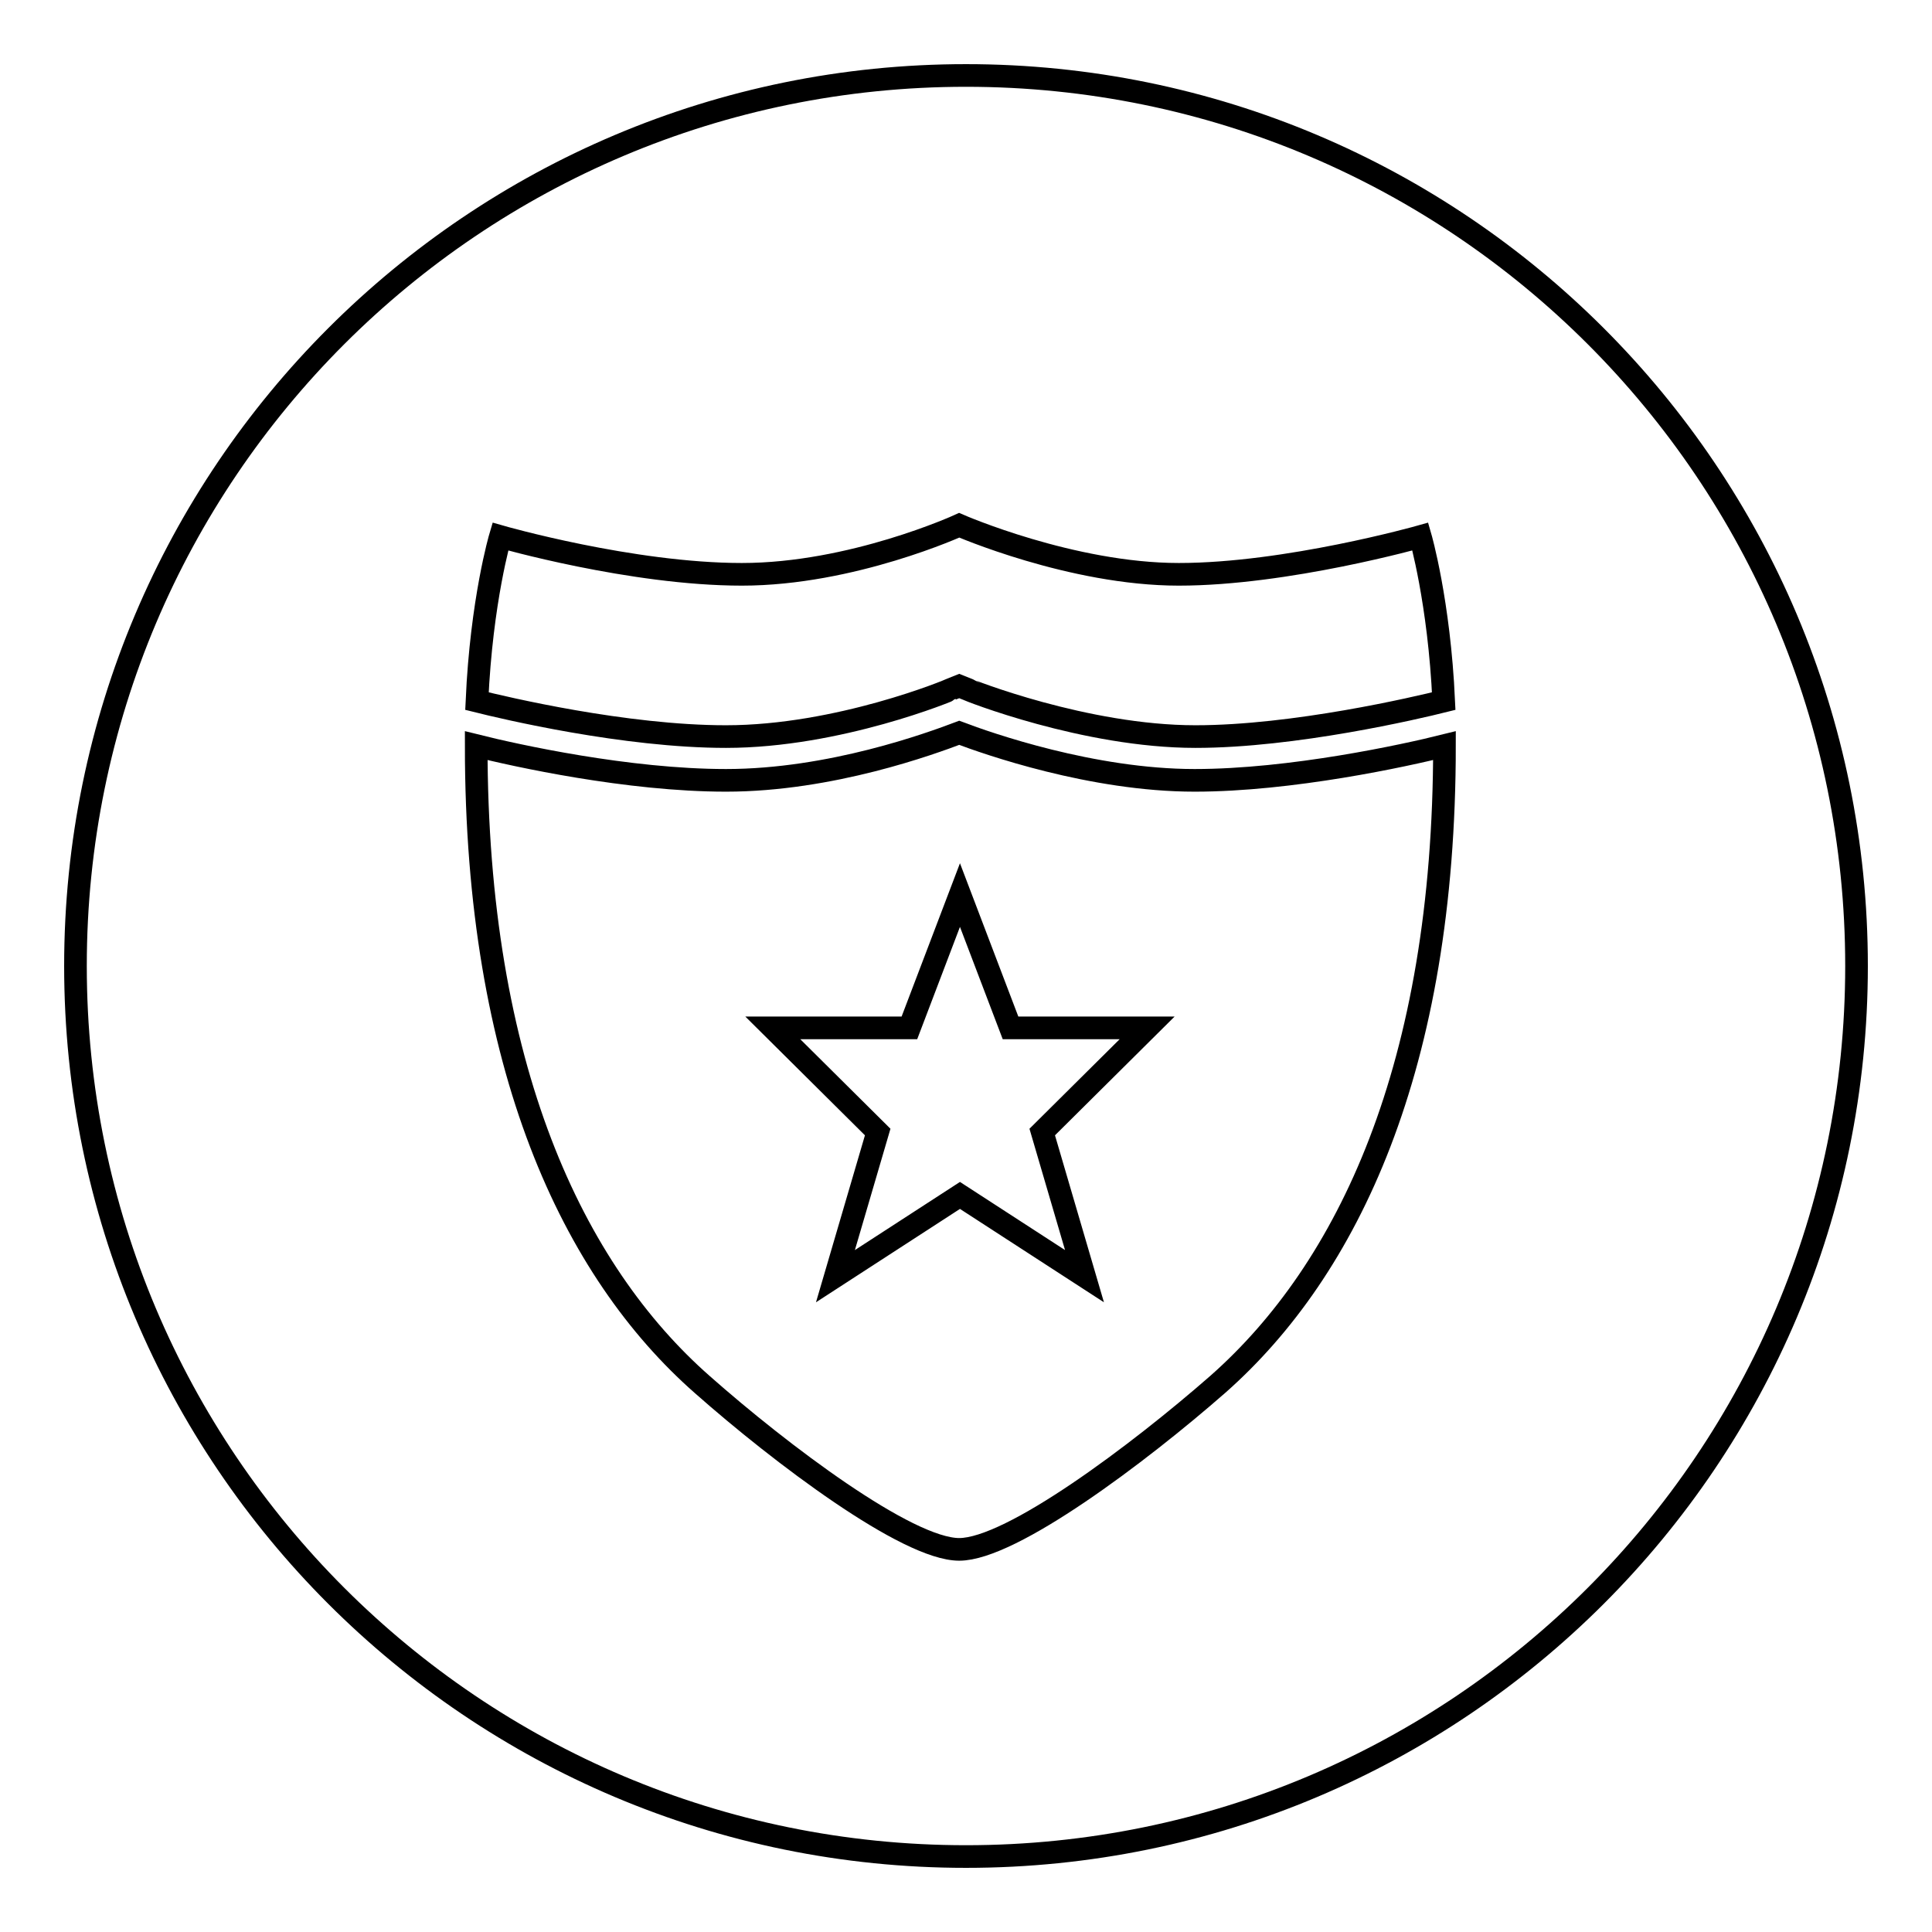 <?xml version="1.0" encoding="utf-8"?>
<!-- Svg Vector Icons : http://www.onlinewebfonts.com/icon -->
<!DOCTYPE svg PUBLIC "-//W3C//DTD SVG 1.1//EN" "http://www.w3.org/Graphics/SVG/1.1/DTD/svg11.dtd">
<svg version="1.1" xmlns="http://www.w3.org/2000/svg" xmlns:xlink="http://www.w3.org/1999/xlink" x="0px" y="0px" viewBox="0 0 256 256" enable-background="new 0 0 256 256" xml:space="preserve">
<g><g><path stroke-width="3" fill-opacity="0" stroke="#000000"  d="M158.3,103.4c-13.6,0-27.5-4.9-31.2-6.3c-3.7,1.4-17,6.3-30.9,6.3c-13,0-27.9-3.3-33.1-4.6c0,42.6,12.8,69.6,30,84.7c10.3,9.1,27.1,21.8,34,21.8c6.9,0,23.8-12.7,34.3-21.9c17.2-15.2,30-42,30-84.6C186.2,100.1,171.1,103.4,158.3,103.4z M143.7,169.1l-16.5-10.7l-16.5,10.7l5.6-19.1l-13.9-13.8h18.1l6.7-17.6l6.7,17.6H152l-13.9,13.8L143.7,169.1z"/><path stroke-width="3" fill-opacity="0" stroke="#000000"  d="M96.2,97.6c14.9,0,29.8-6.2,29.9-6.3l1-0.4l1,0.4c0.1,0.1,15.7,6.3,30.3,6.3c13.1,0,29.3-3.8,32.9-4.7c-0.6-13.2-3.1-21.8-3.1-21.8s-17.7,5-32,5c-14.2,0-29.1-6.5-29.1-6.5s-14.2,6.5-28.8,6.5s-32-5-32-5s-2.5,8.4-3.1,21.8C66.8,93.8,82.8,97.6,96.2,97.6z"/><path stroke-width="3" fill-opacity="0" stroke="#000000"  d="M10,128c0,65.2,52.8,118,118,118c65.2,0,118-52.8,118-118c0-65.2-52.8-118-118-118C62.8,10,10,62.8,10,128L10,128z"/></g></g>
</svg>
